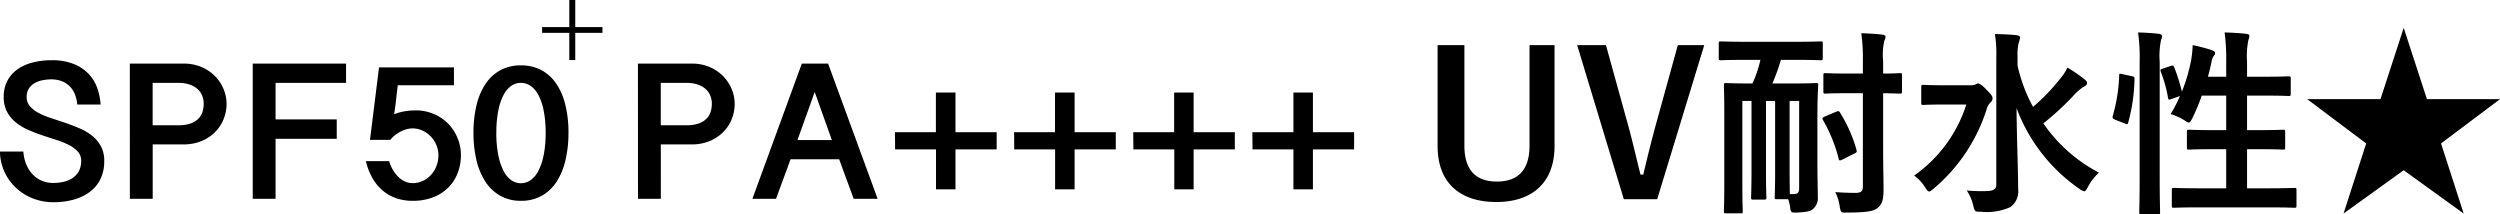 <svg xmlns="http://www.w3.org/2000/svg" width="251.835" height="21.59" viewBox="0 0 251.835 21.59">
  <g id="グループ_10050" data-name="グループ 10050" transform="translate(-809.352 -5183.123)">
    <path id="パス_13528" data-name="パス 13528" d="M-123.294-4.766a4.1,4.1,0,0,0,.288,1.284,3.294,3.294,0,0,0,.63,1,2.726,2.726,0,0,0,.918.649A2.881,2.881,0,0,0-120.3-1.6a4.785,4.785,0,0,0,1.069-.117,2.655,2.655,0,0,0,.9-.381,1.958,1.958,0,0,0,.625-.688,2.127,2.127,0,0,0,.234-1.04,1.346,1.346,0,0,0-.337-.933,3.058,3.058,0,0,0-.884-.659,8.046,8.046,0,0,0-1.25-.508q-.7-.225-1.431-.469t-1.431-.552a5.4,5.4,0,0,1-1.25-.752,3.509,3.509,0,0,1-.884-1.069,3.129,3.129,0,0,1-.337-1.5,3.442,3.442,0,0,1,.352-1.587,3.254,3.254,0,0,1,.991-1.157,4.57,4.57,0,0,1,1.523-.708,7.405,7.405,0,0,1,1.938-.239,5.825,5.825,0,0,1,2.339.41,4.185,4.185,0,0,1,1.5,1.06,4.064,4.064,0,0,1,.82,1.44,6.416,6.416,0,0,1,.3,1.553h-2.354a3.443,3.443,0,0,0-.278-1.133,2.356,2.356,0,0,0-.571-.791,2.3,2.3,0,0,0-.8-.464,2.977,2.977,0,0,0-.957-.151,4.479,4.479,0,0,0-.908.093,2.558,2.558,0,0,0-.8.3,1.687,1.687,0,0,0-.566.547,1.5,1.5,0,0,0-.215.825,1.4,1.4,0,0,0,.337.952,3.032,3.032,0,0,0,.884.674,8.032,8.032,0,0,0,1.25.518q.7.229,1.436.479t1.436.552a5.377,5.377,0,0,1,1.25.742,3.492,3.492,0,0,1,.884,1.055,3.028,3.028,0,0,1,.337,1.475A4.078,4.078,0,0,1-115.525-2,3.59,3.59,0,0,1-116.6-.7a4.865,4.865,0,0,1-1.631.781A7.648,7.648,0,0,1-120.3.342a5.57,5.57,0,0,1-1.953-.352,5.306,5.306,0,0,1-1.694-1.016,5.188,5.188,0,0,1-1.211-1.606,5.056,5.056,0,0,1-.493-2.134Zm10.723-8.857h5.391a4.54,4.54,0,0,1,1.865.361,4.222,4.222,0,0,1,1.362.942,4.068,4.068,0,0,1,.84,1.3,3.9,3.9,0,0,1,.288,1.455,4.113,4.113,0,0,1-.288,1.509,3.882,3.882,0,0,1-.845,1.309,4.172,4.172,0,0,1-1.367.918,4.68,4.68,0,0,1-1.855.347h-3.086V0h-2.3Zm2.3,6.211h2.6a3.621,3.621,0,0,0,1.2-.171,2.086,2.086,0,0,0,.781-.464,1.712,1.712,0,0,0,.43-.688,2.686,2.686,0,0,0,.132-.854,2.089,2.089,0,0,0-.166-.835,1.816,1.816,0,0,0-.488-.664,2.307,2.307,0,0,0-.8-.435,3.474,3.474,0,0,0-1.089-.156h-2.6Zm19.482-6.211v1.943h-7.1V-8h6.162v1.953h-6.162V0h-2.3V-13.623Zm2.412,7.686.908-7.3h7.549v1.8h-5.664l-.215,1.885q-.02.156-.039.278t-.034.239q-.015.117-.034.239t-.039.278a4.44,4.44,0,0,1,.659-.215q.327-.078.615-.117t.518-.049q.229-.01.376-.01a4.6,4.6,0,0,1,1.816.356,4.431,4.431,0,0,1,1.445.972,4.536,4.536,0,0,1,.952,1.44,4.529,4.529,0,0,1,.347,1.772,4.954,4.954,0,0,1-.3,1.694,4.2,4.2,0,0,1-.9,1.465A4.361,4.361,0,0,1-81.932-.19,5.581,5.581,0,0,1-84.095.2a5.077,5.077,0,0,1-1.587-.244,4.186,4.186,0,0,1-1.357-.742,4.709,4.709,0,0,1-1.06-1.25A6.312,6.312,0,0,1-88.792-3.8h2.344a3.85,3.85,0,0,0,.41.938,3.314,3.314,0,0,0,.566.7,2.267,2.267,0,0,0,.664.435,1.862,1.862,0,0,0,.723.146A2.418,2.418,0,0,0-83.074-1.8a2.574,2.574,0,0,0,.825-.591,2.819,2.819,0,0,0,.557-.889,2.93,2.93,0,0,0,.205-1.1,2.63,2.63,0,0,0-.225-1.094,2.825,2.825,0,0,0-.591-.859,2.692,2.692,0,0,0-.83-.562,2.381,2.381,0,0,0-.952-.2,2.307,2.307,0,0,0-.576.078,3.014,3.014,0,0,0-.6.225,3.49,3.49,0,0,0-.571.361,2.8,2.8,0,0,0-.493.488Zm12.725-.713a11.352,11.352,0,0,0,.2,2.246,5.994,5.994,0,0,0,.527,1.587,2.538,2.538,0,0,0,.781.938,1.679,1.679,0,0,0,.967.308,1.7,1.7,0,0,0,.972-.308,2.555,2.555,0,0,0,.791-.937A5.872,5.872,0,0,0-70.882-4.4a11.352,11.352,0,0,0,.2-2.246,11.277,11.277,0,0,0-.2-2.241,5.719,5.719,0,0,0-.532-1.572,2.525,2.525,0,0,0-.791-.923,1.72,1.72,0,0,0-.972-.3,1.7,1.7,0,0,0-.967.3,2.507,2.507,0,0,0-.781.923,5.837,5.837,0,0,0-.527,1.572A11.277,11.277,0,0,0-75.648-6.65Zm7.266,0a11.78,11.78,0,0,1-.308,2.793A6.712,6.712,0,0,1-69.6-1.694a4.274,4.274,0,0,1-1.5,1.4A4.233,4.233,0,0,1-73.177.2,4.177,4.177,0,0,1-75.237-.3a4.3,4.3,0,0,1-1.494-1.4,6.712,6.712,0,0,1-.913-2.163,11.78,11.78,0,0,1-.308-2.793,11.719,11.719,0,0,1,.308-2.788,6.538,6.538,0,0,1,.913-2.144,4.259,4.259,0,0,1,1.494-1.372,4.245,4.245,0,0,1,2.061-.483,4.3,4.3,0,0,1,2.07.483,4.232,4.232,0,0,1,1.5,1.372,6.538,6.538,0,0,1,.913,2.144A11.719,11.719,0,0,1-68.382-6.65Zm7-6.973h5.391a4.54,4.54,0,0,1,1.865.361,4.222,4.222,0,0,1,1.362.942,4.068,4.068,0,0,1,.84,1.3,3.9,3.9,0,0,1,.288,1.455,4.113,4.113,0,0,1-.288,1.509,3.882,3.882,0,0,1-.845,1.309,4.172,4.172,0,0,1-1.367.918,4.68,4.68,0,0,1-1.855.347h-3.086V0h-2.3Zm2.3,6.211h2.6a3.621,3.621,0,0,0,1.2-.171,2.086,2.086,0,0,0,.781-.464,1.712,1.712,0,0,0,.43-.688,2.686,2.686,0,0,0,.132-.854,2.089,2.089,0,0,0-.166-.835,1.816,1.816,0,0,0-.488-.664,2.307,2.307,0,0,0-.8-.435,3.474,3.474,0,0,0-1.089-.156h-2.6Zm16.855-6.211L-37.239,0h-2.412l-1.465-3.984h-4.9q-.352.986-.728,1.992T-47.474,0h-2.383l4.98-13.623Zm-1.348,2.861-1.738,4.844h3.467Zm8.086,4.053h4.121v-4H-29.4v4h4.15V-4.98H-29.4V-.957H-31.36V-4.98h-4.121Zm12,0h4.121v-4H-17.4v4h4.15V-4.98H-17.4V-.957h-1.963V-4.98H-23.48Zm12,0h4.121v-4h1.963v4h4.15V-4.98h-4.15V-.957H-7.357V-4.98h-4.121Zm12,0H4.645v-4H6.608v4h4.15V-4.98H6.608V-.957H4.645V-4.98H.524ZM30.947-15.48h-2.52V-5.36c0,2.54-1.24,3.62-3.28,3.62-2.06,0-3.28-1.08-3.28-3.62V-15.48h-2.7V-5.32c0,3.78,2.32,5.64,5.92,5.64,3.58,0,5.86-1.92,5.86-5.64Zm15.08,0h-2.66L41.327-8.1c-.56,2-1,3.8-1.44,5.66h-.28c-.48-1.9-.88-3.72-1.46-5.74l-2.02-7.3h-2.9L37.927.04h3.36ZM51.687-14a12.321,12.321,0,0,1-.8,2.38h-.16c-1.76,0-2.36-.04-2.5-.04-.2,0-.22.02-.22.22,0,.14.04.98.04,2.84v7.06c0,1.84-.04,2.66-.04,2.8,0,.18.02.2.22.2h1.48c.18,0,.2-.02.2-.2,0-.12-.04-.96-.04-2.68V-9.86h.92v7.18c0,1.58-.04,2.4-.04,2.54,0,.2.02.22.22.22h1.08c.22,0,.24-.02.24-.22,0-.12-.04-.96-.04-2.54V-9.86h.92v7.14c0,1.58-.04,2.4-.04,2.54,0,.2.02.22.22.22h1.14a4.117,4.117,0,0,1,.2.88c.06.46.14.48.7.46.94-.04,1.34-.14,1.58-.34a1.457,1.457,0,0,0,.5-1.26c0-.86-.04-1.86-.04-3.48V-8.48c0-1.88.08-2.84.08-2.96,0-.2-.02-.22-.24-.22-.12,0-.72.04-2.48.04h-1.9a18.41,18.41,0,0,0,.86-2.38h1.44c1.84,0,2.46.04,2.56.04.2,0,.22-.02.22-.22v-1.46c0-.2-.02-.22-.22-.22-.1,0-.72.04-2.56.04h-4.92c-1.82,0-2.46-.04-2.56-.04-.2,0-.22.02-.22.22v1.46c0,.2.02.22.22.22.1,0,.74-.04,2.56-.04ZM54.647-.48c0-.38-.02-1.12-.02-2.24V-9.86h.96v8.82c0,.42-.18.56-.56.56Zm9.4-10.16c1.14.02,1.56.04,1.66.04.22,0,.24-.02.24-.22v-1.64c0-.18-.02-.2-.24-.2-.1,0-.52.04-1.66.04V-13.9a6.219,6.219,0,0,1,.12-2.02.938.938,0,0,0,.12-.42c0-.1-.12-.18-.32-.2-.7-.08-1.38-.12-2.12-.14a18.325,18.325,0,0,1,.16,2.82v1.24h-1.46c-1.64,0-2.18-.04-2.3-.04-.2,0-.22.02-.22.2v1.64c0,.2.02.22.22.22.12,0,.66-.04,2.3-.04h1.46v9.4c0,.48-.2.64-.74.64-.6,0-1.32-.02-2.04-.08a4.684,4.684,0,0,1,.46,1.54c.12.54.12.54.74.52,1.9,0,2.62-.12,3.04-.44.5-.42.62-.86.62-1.88,0-1.12-.04-2.64-.04-4.04Zm-5.9,2.36c-.22.1-.26.16-.16.34a15.539,15.539,0,0,1,1.58,3.88c.04.22.1.24.34.12l1.24-.62c.22-.1.28-.16.22-.36a14.3,14.3,0,0,0-1.66-3.76c-.1-.18-.18-.18-.38-.1Zm19.44-6.06a5.133,5.133,0,0,1,.12-1.4,1.978,1.978,0,0,0,.14-.52c0-.1-.14-.2-.34-.22-.66-.08-1.48-.1-2.2-.12a12.126,12.126,0,0,1,.14,2.28v12.9c0,.46-.3.62-1,.64a16.125,16.125,0,0,1-1.98-.06A4.444,4.444,0,0,1,73.127.7c.16.62.18.6.78.6a5.76,5.76,0,0,0,2.94-.46,1.94,1.94,0,0,0,.8-1.84c0-1.9-.14-5.22-.16-8.14A17.157,17.157,0,0,0,83.827-1a1.12,1.12,0,0,0,.48.24c.12,0,.2-.14.36-.42a5.408,5.408,0,0,1,1.12-1.46,15.492,15.492,0,0,1-5.6-4.96,28.165,28.165,0,0,0,3.06-2.82,4.459,4.459,0,0,1,1.06-.9c.16-.08.28-.18.28-.34,0-.14-.06-.22-.28-.4a14.456,14.456,0,0,0-1.7-1.16,4.557,4.557,0,0,1-.68,1.06,20.008,20.008,0,0,1-2.78,2.9,16.048,16.048,0,0,1-1.56-4.16Zm-7.4,2.9c-1.48,0-1.96-.04-2.08-.04-.2,0-.22.02-.22.22v1.58c0,.2.02.22.22.22.12,0,.6-.04,2.08-.04h2.24a13.9,13.9,0,0,1-5.26,7.16,4.082,4.082,0,0,1,1.12,1.2c.18.28.28.4.4.4.1,0,.22-.1.44-.28A17.276,17.276,0,0,0,74.467-9a1.555,1.555,0,0,1,.4-.72.52.52,0,0,0,.2-.4c0-.22-.1-.36-.64-.9-.44-.48-.68-.6-.84-.6-.08,0-.14.06-.24.1a.988.988,0,0,1-.48.08Zm22.04-1.68c-.26.08-.28.12-.2.34a13.678,13.678,0,0,1,.72,2.6c.04.22.1.22.36.12l.84-.3a12.915,12.915,0,0,1-.94,1.82,5.7,5.7,0,0,1,1.44.66.978.978,0,0,0,.38.2c.12,0,.2-.12.36-.42a22.062,22.062,0,0,0,.96-2.3h2.46v3.48h-1.2c-1.8,0-2.4-.04-2.54-.04-.2,0-.22.02-.22.22v1.56c0,.2.02.22.22.22.14,0,.74-.04,2.54-.04h1.2v3.94h-2.52c-1.96,0-2.64-.04-2.74-.04-.2,0-.22.02-.22.22V.66c0,.22.02.24.22.24.1,0,.78-.04,2.74-.04h6.64c1.96,0,2.62.04,2.74.04.2,0,.22-.02.22-.24V-.88c0-.2-.02-.22-.22-.22-.12,0-.78.04-2.74.04h-2.02V-5h1.08c1.8,0,2.42.04,2.54.04.2,0,.22-.02.22-.22V-6.74c0-.2-.02-.22-.22-.22-.12,0-.74.04-2.54.04h-1.08V-10.4h1.68c1.78,0,2.38.04,2.5.04.2,0,.22-.02.22-.22v-1.54c0-.2-.02-.22-.22-.22-.12,0-.72.04-2.5.04h-1.68v-1.5a8.15,8.15,0,0,1,.14-2.22,1.467,1.467,0,0,0,.1-.4c0-.1-.12-.18-.32-.2-.68-.08-1.42-.12-2.18-.14a21.084,21.084,0,0,1,.16,3.02v1.44h-1.84q.21-.78.36-1.5a1.439,1.439,0,0,1,.24-.62.363.363,0,0,0,.12-.28c0-.1-.08-.18-.34-.28a15.341,15.341,0,0,0-1.92-.5,10.915,10.915,0,0,1-.14,1.44,17.773,17.773,0,0,1-.94,3.24,19.586,19.586,0,0,0-.78-2.46c-.08-.18-.14-.2-.36-.12ZM89.887-2.16c0,2.24-.04,3.38-.04,3.48,0,.22.02.24.22.24h1.66c.2,0,.22-.02.22-.24,0-.1-.04-1.24-.04-3.5V-13.8a7.935,7.935,0,0,1,.14-2.22.9.9,0,0,0,.1-.38c0-.1-.12-.2-.32-.22-.66-.08-1.34-.12-2.1-.14a18.372,18.372,0,0,1,.16,3.02Zm-1.74-10.4c-.28-.06-.32-.08-.32.12a16.609,16.609,0,0,1-.64,4.06c-.06.2-.04.3.22.4l1,.4c.22.08.26.12.32-.08a17.451,17.451,0,0,0,.64-4.38c.02-.22-.02-.26-.28-.32Zm28.34-4.66-2.34,7.18h-7.38l5.94,4.46-2.28,7.06,6.06-4.36,6.04,4.36-2.28-7.06,5.94-4.46h-7.36Z" transform="translate(935 5203.152)" fill="#000000"/>
    <path id="パス_13529" data-name="パス 13529" d="M.3-6.03H-.3V-3.3H-3.04v.58H-.3V.02H.3V-2.72H3.04V-3.3H.3Z" transform="translate(867 5189.152)" fill="#000000"/>
  </g>
</svg>
